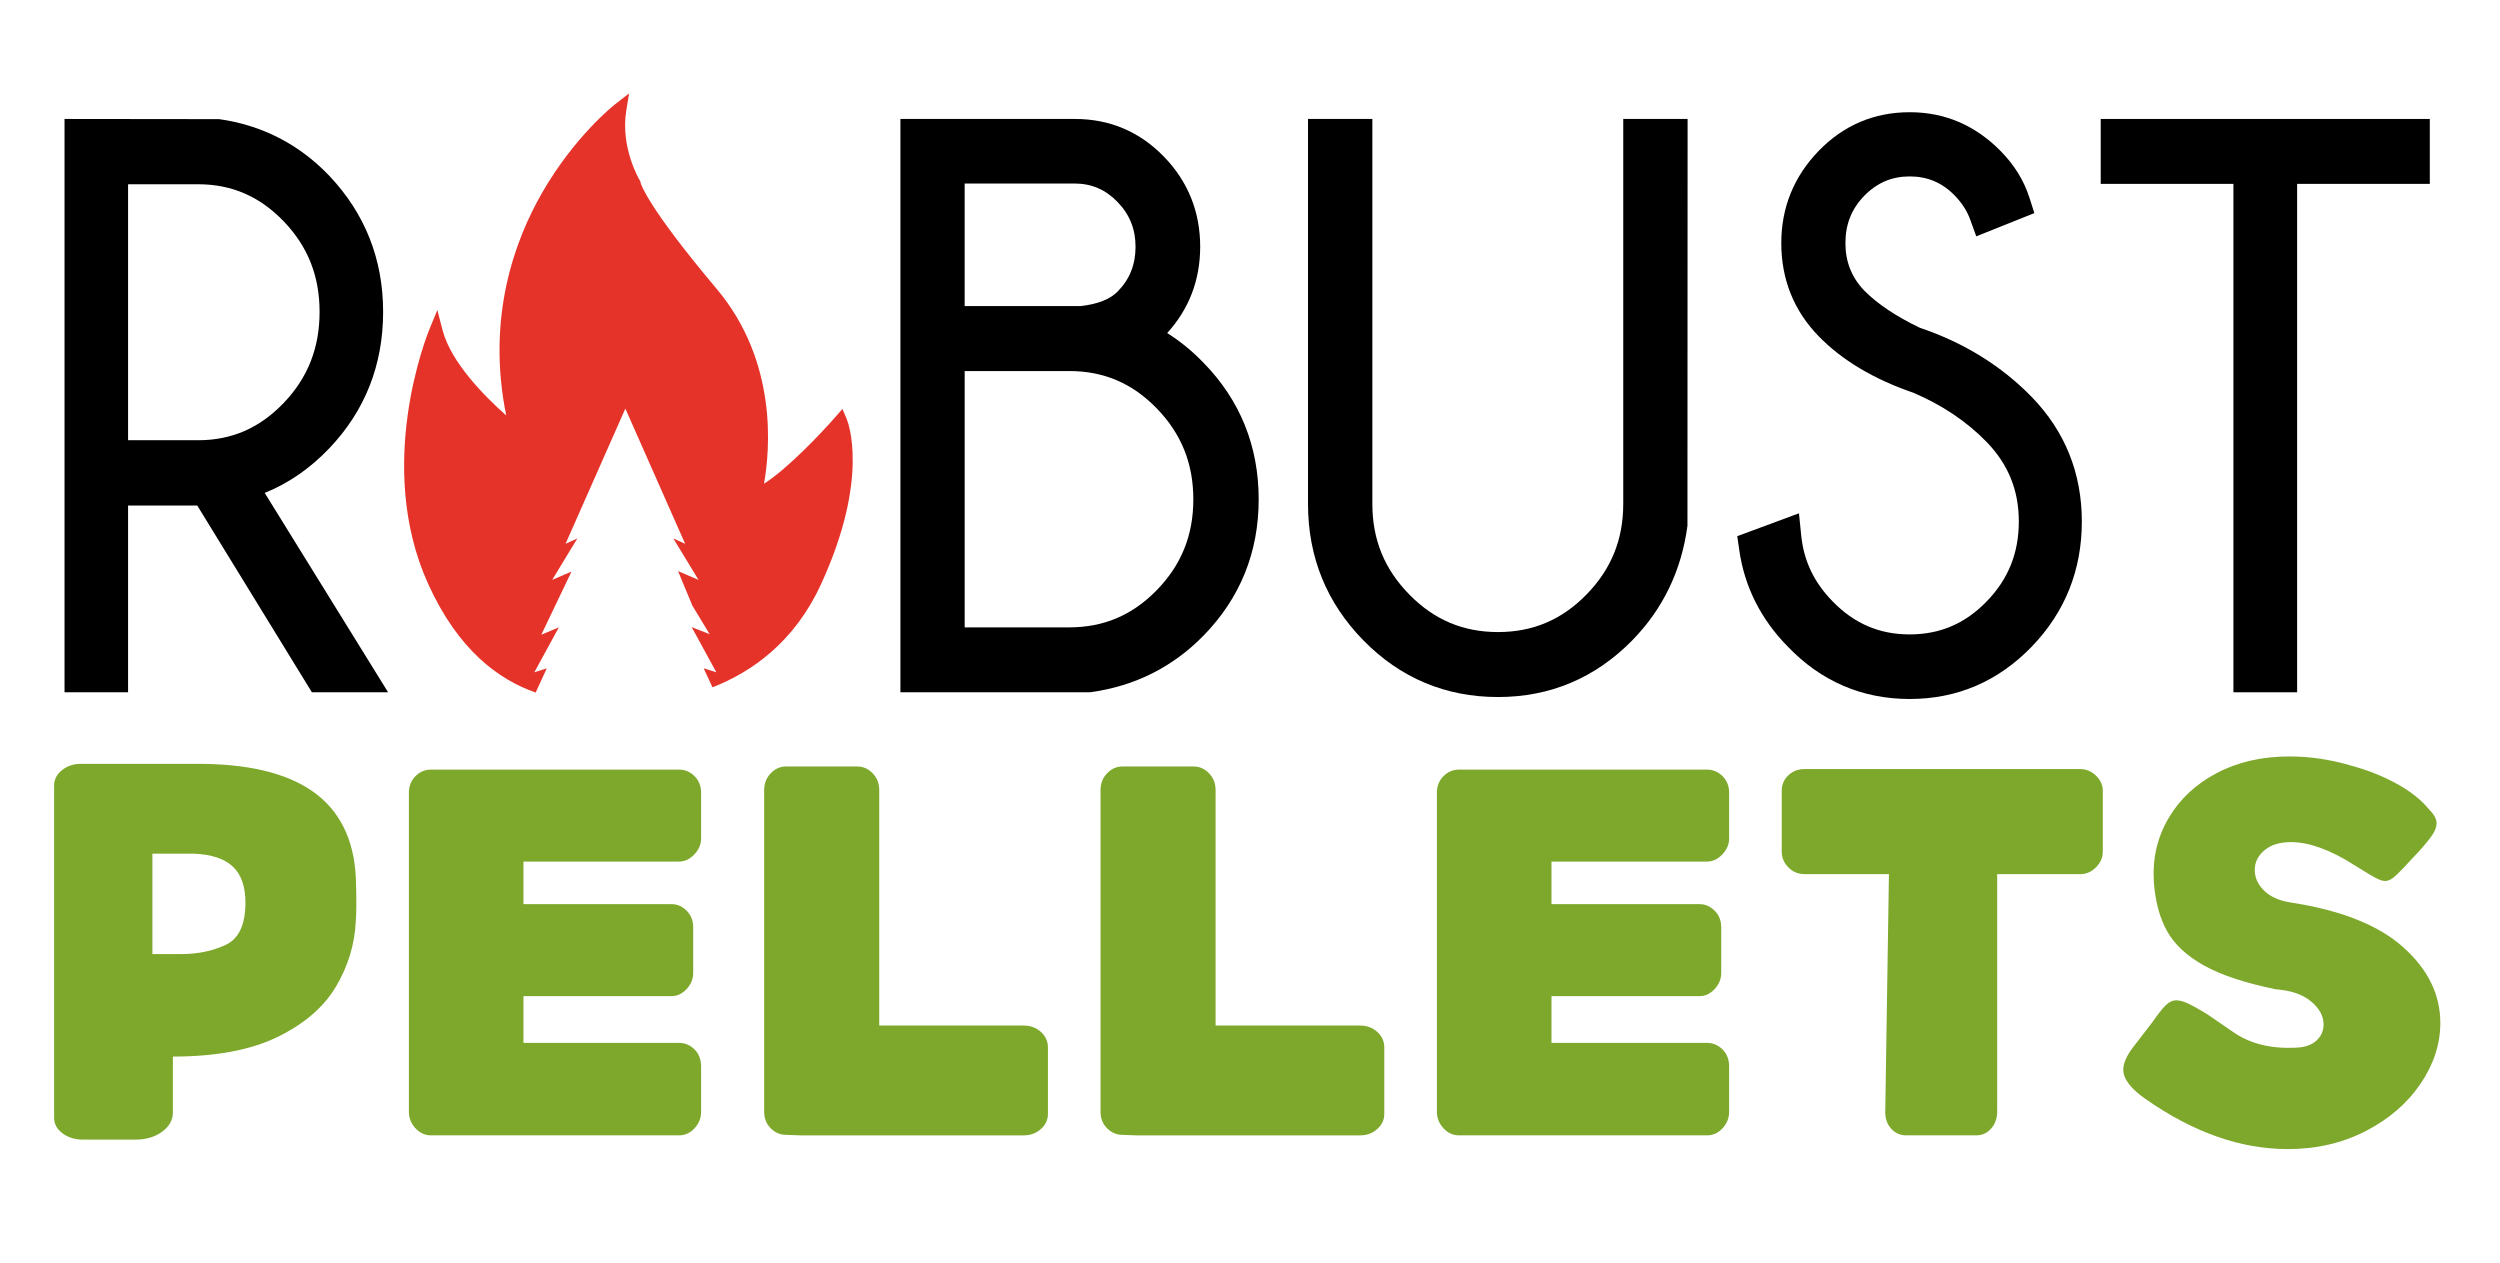 <?xml version="1.0" encoding="utf-8"?>
<!-- Generator: Adobe Illustrator 25.4.1, SVG Export Plug-In . SVG Version: 6.00 Build 0)  -->
<svg version="1.1" id="Calque_1" xmlns="http://www.w3.org/2000/svg" xmlns:xlink="http://www.w3.org/1999/xlink" x="0px" y="0px"
	 viewBox="0 0 841.89 425.2" style="enable-background:new 0 0 841.89 425.2;" xml:space="preserve">
<style type="text/css">
	.st0{clip-path:url(#SVGID_00000085957526936973268480000017820122516944035476_);fill:#E6332A;}
	.st1{clip-path:url(#SVGID_00000085957526936973268480000017820122516944035476_);}
	.st2{clip-path:url(#SVGID_00000180325702874369489180000005505171788320697221_);fill:#7DA82B;}
</style>
<g>
	<defs>
		<rect id="SVGID_1_" width="841.89" height="425.2"/>
	</defs>
	<clipPath id="SVGID_00000042009149321366967800000001800992434223062154_">
		<use xlink:href="#SVGID_1_"  style="overflow:visible;"/>
	</clipPath>
	<path style="clip-path:url(#SVGID_00000042009149321366967800000001800992434223062154_);fill:#E6332A;" d="M285.14,141.13
		l-1.44-3.42l-2.44,2.79c-4.44,5.08-16.02,17.37-23.97,22.39c2.03-11.45,4.66-41.14-15.98-65.65
		c-23.65-28.08-25.52-35.46-25.57-35.65l-0.07-0.48l-0.25-0.41c-0.07-0.11-6.54-10.94-4.52-23.42l0.94-5.83l-4.66,3.63
		c-0.55,0.43-13.58,10.72-24.52,29.65c-9.46,16.38-18.87,42.34-12.19,75.17c-6.93-6.12-18.6-17.74-21.45-28.77l-1.74-6.73
		l-2.65,6.43c-0.76,1.86-18.54,45.89-0.45,85.79c10.12,22.33,23.71,32.22,36.21,36.61l3.74-8.16l-4.19,1.33l8.26-15.14l-5.91,2.48
		l10.16-21.25l-6.5,2.79l8.48-13.96l-3.98,1.81l20.14-45.53l20.14,45.53l-3.98-1.81l8.48,13.96l-6.89-2.96l4.81,11.6l5.83,9.66
		l-6.05-2.4l8.3,15.22l-4.26-1.35l2.96,6.41c13.19-5.15,27.54-15.18,36.49-34.58C293.08,160.77,285.47,141.91,285.14,141.13"/>
	<path style="clip-path:url(#SVGID_00000042009149321366967800000001800992434223062154_);" d="M43.13,148.25h23.61
		c11.28,0,20.69-4.1,28.77-12.53c8.15-8.5,12.11-18.54,12.11-30.7c0-12.07-3.96-22.05-12.1-30.5c-8.08-8.39-17.5-12.47-28.78-12.47
		H43.13V148.25z M130.69,233.13h-25.66l-38.6-62.89H43.13v62.89h-21.4V40.06l52.07,0.06c14.49,2.06,26.96,8.48,37.07,19.06
		c12.05,12.71,18.15,28.13,18.15,45.84c0,17.89-6.11,33.36-18.15,45.97c-6.46,6.77-13.74,11.79-21.73,15L130.69,233.13z"/>
	<path style="clip-path:url(#SVGID_00000042009149321366967800000001800992434223062154_);" d="M324.85,103.08h39.06
		c5.72-0.65,9.92-2.3,12.49-4.93c4.04-4.13,6-9.06,6-15.07c0-5.93-1.99-10.87-6.08-15.09c-4.04-4.17-8.78-6.19-14.47-6.19h-37
		V103.08z M324.85,211.27h35.24c11.61,0,21.26-4.11,29.48-12.56c8.27-8.49,12.29-18.48,12.29-30.54c0-12.06-4.02-22.08-12.29-30.61
		c-8.22-8.49-17.86-12.61-29.47-12.61h-35.24V211.27z M367.02,233.13h-63.8V40.06h58.76c11.7,0,21.78,4.26,29.95,12.67
		c8.13,8.36,12.24,18.57,12.24,30.35c0,11.19-3.74,20.97-11.11,29.08c4.34,2.72,8.44,6.07,12.25,10.02
		c12.31,12.59,18.56,28.07,18.56,45.99c0,17.83-6.25,33.27-18.59,45.89c-10.33,10.56-23.07,16.96-37.86,19.02L367.02,233.13z"/>
	<path style="clip-path:url(#SVGID_00000042009149321366967800000001800992434223062154_);" d="M504.46,234.73
		c-17.66,0-32.9-6.41-45.32-19.07c-12.38-12.62-18.66-28.07-18.66-45.91V40.06h21.67v129.68c0,11.97,4.07,21.94,12.45,30.47
		c8.34,8.51,18.11,12.64,29.86,12.64c11.74,0,21.49-4.13,29.79-12.63c8.34-8.54,12.39-18.51,12.39-30.48V40.06h21.67l-0.05,137
		c-2.01,15.08-8.27,28.06-18.61,38.6C537.23,228.31,522.03,234.73,504.46,234.73"/>
	<path style="clip-path:url(#SVGID_00000042009149321366967800000001800992434223062154_);" d="M643.1,235.39
		c-16.05,0-29.89-5.96-41.13-17.72c-9.03-9.2-14.52-20.15-16.27-32.48l-0.66-4.63l20.77-7.7l0.76,7.46
		c0.87,8.58,4.33,15.84,10.59,22.21c7.27,7.49,15.74,11.11,25.94,11.11c10.19,0,18.67-3.63,25.91-11.09
		c7.3-7.51,10.84-16.32,10.84-26.92c0-10.51-3.55-19.28-10.84-26.79c-6.7-6.9-15.02-12.48-24.74-16.6
		c-13.28-4.56-24-10.96-31.85-19.04c-8.33-8.58-12.56-19.12-12.56-31.34c0-11.95,4.22-22.38,12.55-31
		c8.38-8.68,18.71-13.07,30.69-13.07c11.8,0,22.09,4.39,30.59,13.04c4.61,4.64,7.89,9.96,9.75,15.79l1.64,5.14l-19.56,7.83
		l-2.04-5.64c-1.04-2.88-2.79-5.6-5.19-8.08c-4.22-4.35-9.19-6.46-15.18-6.46c-6,0-10.99,2.12-15.26,6.48
		c-4.3,4.39-6.39,9.62-6.39,15.98c0,6.3,2.09,11.55,6.38,16.03c4.38,4.43,10.69,8.65,18.7,12.49c14.81,4.99,27.48,12.83,37.67,23.31
		c11.19,11.52,16.86,25.63,16.86,41.93c0,16.39-5.69,30.58-16.92,42.18C672.86,229.48,659.05,235.39,643.1,235.39"/>
</g>
<polygon points="773.57,233.13 752.12,233.13 752.12,61.92 707.43,61.92 707.43,40.06 818.25,40.06 818.25,61.92 773.57,61.92 "/>
<g>
	<defs>
		<rect id="SVGID_00000021840045531256846770000004828617534522844344_" width="841.89" height="425.2"/>
	</defs>
	<clipPath id="SVGID_00000108279977629274146450000000838655136041243022_">
		<use xlink:href="#SVGID_00000021840045531256846770000004828617534522844344_"  style="overflow:visible;"/>
	</clipPath>
	<path style="clip-path:url(#SVGID_00000108279977629274146450000000838655136041243022_);fill:#7DA82B;" d="M18.23,376.51v-62.83
		v-49.2c0-2.01,0.89-3.72,2.65-5.13c1.77-1.42,3.89-2.12,6.37-2.12h38.41c17.46-0.12,30.68,2.98,39.65,9.29
		c8.97,6.31,13.81,15.9,14.51,28.76c0,0.47,0.03,1.48,0.09,3.01c0.06,1.54,0.09,3.36,0.09,5.49c0,2.95-0.06,5.08-0.18,6.37
		c-0.35,7.79-2.57,15.13-6.64,22.03c-4.07,6.9-10.62,12.57-19.65,16.99c-9.03,4.42-20.8,6.64-35.31,6.64v18.76
		c0,2.6-1.21,4.78-3.63,6.55c-2.42,1.77-5.4,2.65-8.94,2.65h-17.7c-2.72,0-5.02-0.71-6.9-2.12
		C19.17,380.23,18.23,378.52,18.23,376.51 M50.61,321.29h10.44c5.54,0,10.53-1.03,14.96-3.1c4.42-2.06,6.64-6.81,6.64-14.25
		c0-5.42-1.42-9.47-4.25-12.12c-2.83-2.66-7.2-4.1-13.1-4.34H50.61c0.47,0,0.71-0.18,0.71-0.53V322
		C51.32,321.53,51.09,321.29,50.61,321.29"/>
	<path style="clip-path:url(#SVGID_00000108279977629274146450000000838655136041243022_);fill:#7DA82B;" d="M176.28,290.14v14.34
		h49.91c1.89,0,3.57,0.74,5.04,2.21c1.47,1.48,2.21,3.33,2.21,5.57v15.4c0,2.01-0.74,3.8-2.21,5.4c-1.48,1.59-3.16,2.39-5.04,2.39
		h-49.91v15.75h52.39c2.01,0,3.74,0.74,5.22,2.21c1.47,1.48,2.21,3.39,2.21,5.75v15.22c0,2.13-0.74,3.98-2.21,5.57
		c-1.48,1.6-3.22,2.39-5.22,2.39h-83.54c-2.01,0-3.75-0.8-5.22-2.39c-1.48-1.59-2.21-3.45-2.21-5.57v-0.53v-14.69v-76.81v-15.4
		c0-2.24,0.74-4.1,2.21-5.57c1.47-1.47,3.21-2.21,5.22-2.21h83.54c2.01,0,3.74,0.74,5.22,2.21c1.47,1.48,2.21,3.33,2.21,5.57v15.4
		c0,2.01-0.77,3.8-2.3,5.4c-1.53,1.59-3.25,2.39-5.13,2.39H176.28z"/>
	<path style="clip-path:url(#SVGID_00000108279977629274146450000000838655136041243022_);fill:#7DA82B;" d="M264.77,382.17
		c-2.01,0-3.75-0.73-5.22-2.21c-1.48-1.47-2.21-3.33-2.21-5.58V266.07c0-2.24,0.74-4.13,2.21-5.66c1.47-1.53,3.21-2.3,5.22-2.3
		h23.89c2.01,0,3.74,0.77,5.22,2.3c1.47,1.54,2.21,3.43,2.21,5.66v79.29h48.67c2.24,0,4.16,0.71,5.75,2.12
		c1.59,1.42,2.39,3.19,2.39,5.31v22.3c0,2.01-0.8,3.72-2.39,5.13c-1.59,1.42-3.51,2.12-5.75,2.12h-75.4L264.77,382.17z"/>
	<path style="clip-path:url(#SVGID_00000108279977629274146450000000838655136041243022_);fill:#7DA82B;" d="M378.04,382.17
		c-2.01,0-3.75-0.73-5.22-2.21c-1.48-1.47-2.21-3.33-2.21-5.58V266.07c0-2.24,0.74-4.13,2.21-5.66c1.47-1.53,3.21-2.3,5.22-2.3
		h23.89c2.01,0,3.74,0.77,5.22,2.3c1.47,1.54,2.21,3.43,2.21,5.66v79.29h48.67c2.24,0,4.16,0.71,5.75,2.12
		c1.59,1.42,2.39,3.19,2.39,5.31v22.3c0,2.01-0.8,3.72-2.39,5.13c-1.59,1.42-3.51,2.12-5.75,2.12h-75.4L378.04,382.17z"/>
	<path style="clip-path:url(#SVGID_00000108279977629274146450000000838655136041243022_);fill:#7DA82B;" d="M522.47,290.14v14.34
		h49.91c1.89,0,3.57,0.74,5.04,2.21c1.48,1.48,2.21,3.33,2.21,5.57v15.4c0,2.01-0.74,3.8-2.21,5.4c-1.48,1.59-3.16,2.39-5.04,2.39
		h-49.91v15.75h52.39c2.01,0,3.74,0.74,5.22,2.21c1.48,1.48,2.21,3.39,2.21,5.75v15.22c0,2.13-0.74,3.98-2.21,5.57
		c-1.48,1.6-3.22,2.39-5.22,2.39h-83.54c-2.01,0-3.75-0.8-5.22-2.39c-1.48-1.59-2.21-3.45-2.21-5.57v-0.53v-14.69v-76.81v-15.4
		c0-2.24,0.73-4.1,2.21-5.57c1.47-1.47,3.21-2.21,5.22-2.21h83.54c2.01,0,3.74,0.74,5.22,2.21c1.48,1.48,2.21,3.33,2.21,5.57v15.4
		c0,2.01-0.77,3.8-2.3,5.4c-1.53,1.59-3.25,2.39-5.13,2.39H522.47z"/>
	<path style="clip-path:url(#SVGID_00000108279977629274146450000000838655136041243022_);fill:#7DA82B;" d="M700.52,258.99
		c2,0,3.77,0.74,5.31,2.21c1.53,1.48,2.3,3.16,2.3,5.04v20.53c0,2.01-0.77,3.78-2.3,5.31c-1.54,1.54-3.31,2.3-5.31,2.3h-27.96v80
		c0,2.24-0.68,4.13-2.03,5.66c-1.36,1.54-3.04,2.3-5.04,2.3h-23.54c-2.01,0-3.69-0.73-5.04-2.21c-1.36-1.47-2.04-3.33-2.04-5.58
		l1.24-80.18h-28.32c-2.24,0-4.1-0.76-5.57-2.3c-1.48-1.53-2.21-3.3-2.21-5.31v-20.53c0-2.01,0.74-3.72,2.21-5.13
		c1.47-1.42,3.33-2.12,5.57-2.12H700.52z"/>
	<path style="clip-path:url(#SVGID_00000108279977629274146450000000838655136041243022_);fill:#7DA82B;" d="M715.03,360.23
		c0-2.12,1.06-4.6,3.19-7.43l6.55-8.5c1.89-2.71,3.39-4.63,4.52-5.75c1.12-1.12,2.33-1.68,3.63-1.68c1.06,0,2.36,0.35,3.9,1.06
		c1.53,0.71,3.65,1.89,6.37,3.54c0.35,0.24,3.36,2.3,9.02,6.19c5.66,3.89,12.74,5.61,21.24,5.13c2.83-0.12,5.04-0.91,6.64-2.39
		c1.59-1.47,2.39-3.27,2.39-5.4c0-2.83-1.41-5.43-4.25-7.79c-2.83-2.36-6.84-3.72-12.03-4.07h0.17
		c-10.38-2.12-18.47-4.81-24.25-8.05c-5.78-3.24-9.91-7.11-12.39-11.59c-2.48-4.48-3.95-10.03-4.42-16.64
		c-0.47-7.79,1.18-14.9,4.96-21.33c3.77-6.43,9.2-11.5,16.28-15.22c7.08-3.72,15.22-5.57,24.42-5.57c6.84,0,13.69,1,20.53,3.01
		c5.66,1.53,10.82,3.57,15.49,6.11c4.66,2.54,8.35,5.46,11.06,8.76c1.65,1.65,2.48,3.18,2.48,4.6c0,1.18-0.44,2.45-1.33,3.8
		c-0.89,1.36-2.39,3.22-4.51,5.57l-5.13,5.49c-1.66,1.77-2.92,2.98-3.81,3.63c-0.88,0.65-1.74,0.97-2.57,0.97
		c-0.83,0-1.89-0.35-3.19-1.06c-1.3-0.71-2.57-1.44-3.8-2.21c-1.24-0.77-2.33-1.44-3.27-2.03c-8.14-5.19-15.28-7.79-21.41-7.79
		c-3.78,0-6.76,0.91-8.94,2.74c-2.18,1.83-3.27,4.04-3.27,6.64c0,2.6,1.06,4.93,3.19,6.99c2.12,2.07,5.13,3.39,9.03,3.98
		c16.87,2.6,29.47,7.61,37.79,15.05c8.32,7.43,12.48,15.93,12.48,25.49c0,7.08-2.21,13.89-6.63,20.44
		c-4.43,6.55-10.56,11.86-18.41,15.93c-7.85,4.07-16.61,6.11-26.28,6.11c-15.81,0-31.68-5.54-47.61-16.64
		C717.63,366.77,715.03,363.41,715.03,360.23"/>
</g>
</svg>
